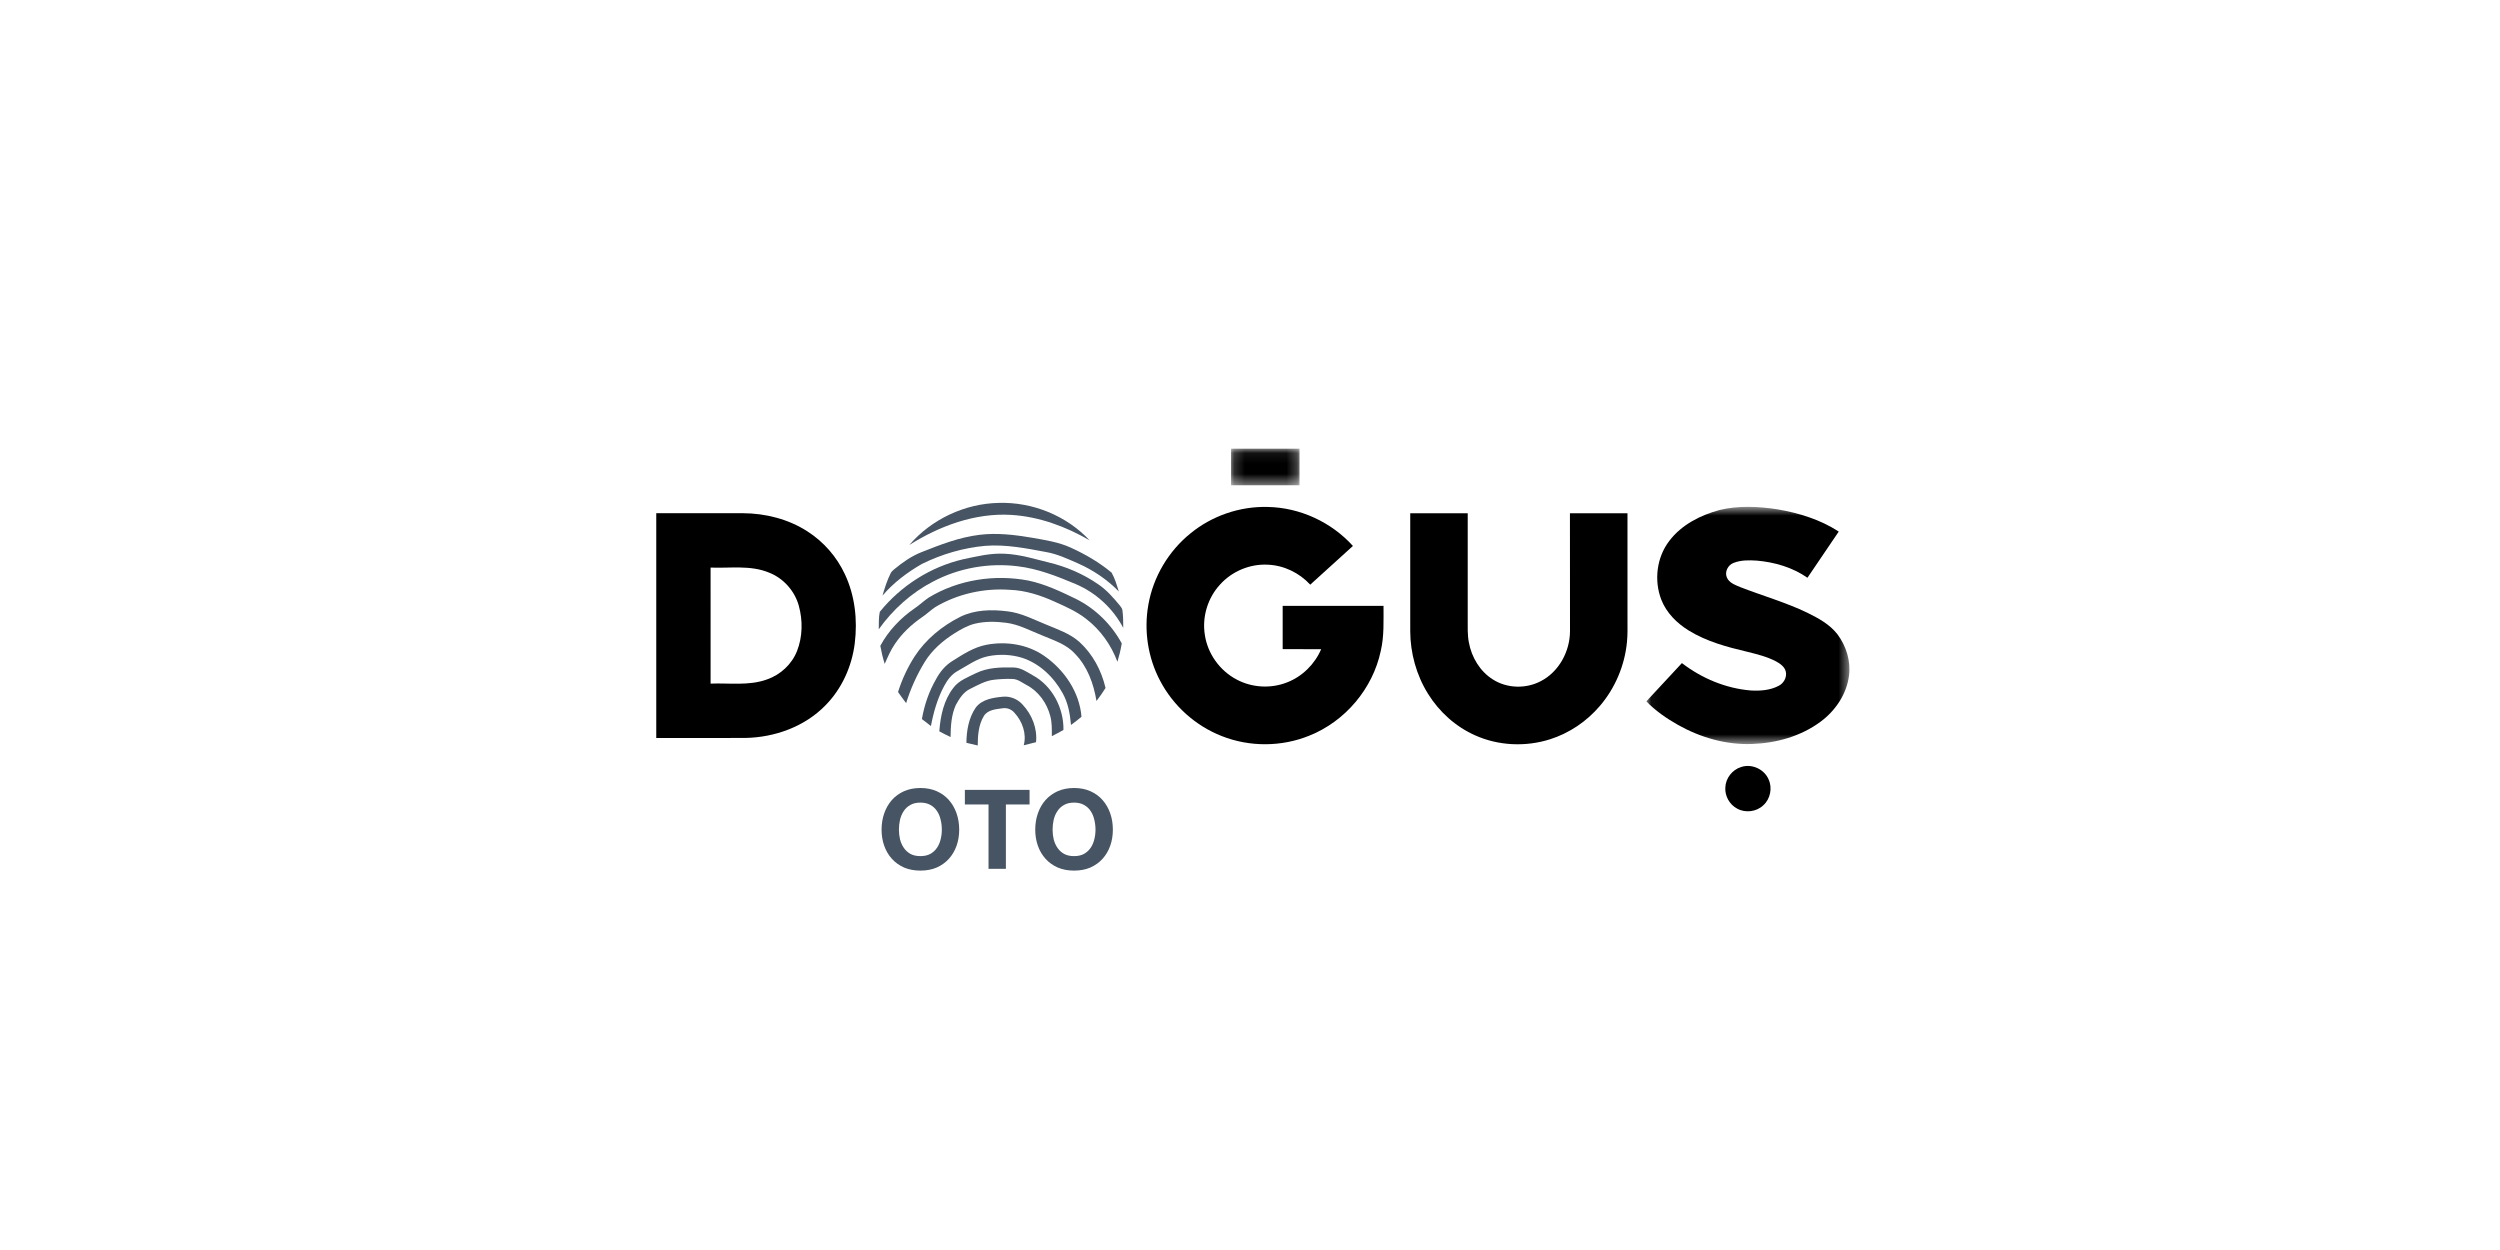 <svg width="240" height="120" viewBox="0 0 240 120" fill="none" xmlns="http://www.w3.org/2000/svg">
<rect width="240" height="120" fill="white"/>
<g clip-path="url(#clip0_4990_158)">
<mask id="mask0_4990_158" style="mask-type:luminance" maskUnits="userSpaceOnUse" x="118" y="43" width="7" height="4">
<path fill-rule="evenodd" clip-rule="evenodd" d="M118.18 43.07H124.755V46.584H118.18V43.07Z" fill="white"/>
</mask>
<g mask="url(#mask0_4990_158)">
<path fill-rule="evenodd" clip-rule="evenodd" d="M118.18 43.072C120.371 43.069 122.564 43.071 124.755 43.071C124.755 44.242 124.757 45.414 124.754 46.584C122.562 46.584 120.371 46.585 118.18 46.584C118.18 45.412 118.181 44.242 118.18 43.072Z" fill="black"/>
</g>
<path fill-rule="evenodd" clip-rule="evenodd" d="M114.294 51.198C116.357 49.513 119.029 48.596 121.693 48.668C124.783 48.721 127.81 50.119 129.881 52.411C128.515 53.651 127.15 54.89 125.783 56.128C124.737 54.992 123.247 54.267 121.698 54.21C119.983 54.121 118.255 54.851 117.112 56.13C115.937 57.41 115.388 59.231 115.665 60.948C115.928 62.743 117.091 64.373 118.694 65.221C120.165 66.02 121.986 66.128 123.543 65.515C125.015 64.954 126.213 63.764 126.834 62.321C125.602 62.315 124.369 62.32 123.137 62.319C123.136 60.934 123.137 59.549 123.136 58.163C126.363 58.161 129.591 58.162 132.818 58.162C132.812 59.605 132.887 61.068 132.554 62.485C131.793 66.105 129.135 69.249 125.701 70.62C123.039 71.708 119.961 71.723 117.29 70.663C114.762 69.676 112.622 67.748 111.367 65.344C110.198 63.136 109.803 60.534 110.239 58.075C110.7 55.392 112.176 52.906 114.294 51.198Z" fill="black"/>
<mask id="mask1_4990_158" style="mask-type:luminance" maskUnits="userSpaceOnUse" x="158" y="48" width="20" height="24">
<path fill-rule="evenodd" clip-rule="evenodd" d="M158.049 48.656H177.545V71.43H158.049V48.656Z" fill="white"/>
</mask>
<g mask="url(#mask1_4990_158)">
<path fill-rule="evenodd" clip-rule="evenodd" d="M165.081 48.959C166.895 48.523 168.793 48.61 170.623 48.893C172.691 49.245 174.75 49.878 176.519 51.032C175.519 52.51 174.518 53.987 173.515 55.465C172.096 54.473 170.378 53.971 168.667 53.82C167.913 53.771 167.121 53.756 166.41 54.045C165.883 54.248 165.554 54.887 165.774 55.424C165.989 55.965 166.592 56.154 167.08 56.369C169.217 57.197 171.433 57.828 173.504 58.823C174.567 59.347 175.661 59.938 176.397 60.896C177.237 62.016 177.684 63.449 177.507 64.848C177.284 66.633 176.199 68.232 174.77 69.286C172.884 70.685 170.525 71.343 168.198 71.422C165.715 71.518 163.247 70.804 161.092 69.594C159.99 68.97 158.932 68.243 158.049 67.331C159.186 66.105 160.323 64.882 161.463 63.657C163.368 65.12 165.672 66.087 168.074 66.286C168.978 66.338 169.931 66.271 170.747 65.842C171.232 65.601 171.555 65.033 171.441 64.492C171.335 64.009 170.898 63.709 170.491 63.488C169.62 63.033 168.658 62.799 167.711 62.564C165.776 62.109 163.815 61.579 162.109 60.523C160.975 59.824 159.978 58.83 159.487 57.573C158.767 55.726 159.037 53.507 160.252 51.928C161.423 50.377 163.24 49.457 165.081 48.959Z" fill="black"/>
</g>
<path fill-rule="evenodd" clip-rule="evenodd" d="M63.001 49.266C65.761 49.267 68.521 49.265 71.281 49.267C73.466 49.273 75.678 49.825 77.523 51.02C79.076 52.015 80.334 53.461 81.113 55.134C82.077 57.186 82.334 59.524 82.056 61.761C81.78 63.973 80.819 66.119 79.244 67.712C77.245 69.767 74.362 70.797 71.528 70.843C68.686 70.855 65.844 70.844 63.001 70.849C63 63.654 62.999 56.459 63.001 49.266ZM68.216 54.488C68.217 58.201 68.215 61.913 68.217 65.627C70.012 65.554 71.877 65.853 73.607 65.235C74.91 64.789 76.016 63.779 76.519 62.489C77.054 61.12 77.075 59.57 76.688 58.16C76.294 56.724 75.207 55.507 73.818 54.966C72.042 54.233 70.083 54.562 68.216 54.488Z" fill="black"/>
<path fill-rule="evenodd" clip-rule="evenodd" d="M135.383 49.275C137.222 49.273 139.061 49.273 140.901 49.275C140.9 52.649 140.901 56.023 140.901 59.397C140.906 60.155 140.864 60.922 141.011 61.671C141.27 63.096 142.077 64.451 143.317 65.229C144.676 66.098 146.493 66.141 147.913 65.393C149.665 64.49 150.719 62.524 150.72 60.581C150.727 56.812 150.707 53.043 150.714 49.275C152.555 49.273 154.396 49.275 156.238 49.273C156.24 52.647 156.239 56.022 156.239 59.397C156.234 60.151 156.267 60.909 156.186 61.661C155.967 63.894 155.053 66.054 153.595 67.761C152.33 69.25 150.649 70.39 148.783 70.977C146.451 71.714 143.847 71.597 141.611 70.592C139.743 69.763 138.16 68.334 137.087 66.599C135.97 64.805 135.388 62.691 135.383 60.58C135.382 56.812 135.383 53.043 135.383 49.275Z" fill="black"/>
<path fill-rule="evenodd" clip-rule="evenodd" d="M167.155 73.632C168.174 73.292 169.377 73.842 169.789 74.832C170.161 75.65 169.955 76.687 169.291 77.295C168.635 77.934 167.562 78.071 166.765 77.625C166.04 77.242 165.579 76.423 165.631 75.605C165.658 74.713 166.301 73.887 167.155 73.632Z" fill="black"/>
<path fill-rule="evenodd" clip-rule="evenodd" d="M87.293 52.318C89.424 49.844 92.629 48.338 95.893 48.278C99.128 48.183 102.385 49.503 104.6 51.869C102.302 50.538 99.734 49.59 97.067 49.43C93.592 49.225 90.198 50.492 87.293 52.318Z" fill="#465463"/>
<path fill-rule="evenodd" clip-rule="evenodd" d="M94.005 51.346C95.679 51.135 97.371 51.335 99.027 51.614C100.313 51.843 101.628 52.034 102.824 52.587C104.209 53.219 105.541 53.997 106.712 54.97C107.035 55.532 107.21 56.166 107.408 56.781C106.291 55.635 104.943 54.729 103.482 54.083C102.486 53.648 101.488 53.177 100.409 52.993C98.494 52.635 96.553 52.25 94.597 52.399C92.481 52.588 90.407 53.2 88.504 54.137C87.098 54.946 85.774 55.94 84.719 57.18C84.927 56.445 85.166 55.713 85.505 55.027C85.577 54.878 85.708 54.772 85.829 54.665C86.626 54.002 87.484 53.394 88.453 53.011C90.249 52.298 92.074 51.583 94.005 51.346Z" fill="#465463"/>
<path fill-rule="evenodd" clip-rule="evenodd" d="M92.47 53.688C93.789 53.404 95.126 53.08 96.485 53.161C97.902 53.224 99.261 53.651 100.629 53.983C102.346 54.391 104.001 55.097 105.451 56.107C106.242 56.642 106.872 57.37 107.479 58.098C107.589 58.247 107.732 58.393 107.753 58.588C107.829 59.148 107.829 59.716 107.832 60.28C106.848 58.4 105.2 56.885 103.245 56.062C101.457 55.31 99.623 54.588 97.684 54.36C94.92 54.017 92.055 54.525 89.589 55.822C87.506 56.898 85.719 58.505 84.361 60.411C84.375 59.853 84.342 59.284 84.46 58.736C86.483 56.237 89.332 54.413 92.47 53.688Z" fill="#465463"/>
<path fill-rule="evenodd" clip-rule="evenodd" d="M89.148 57.373C91.991 55.643 95.487 55.112 98.74 55.737C100.331 56.075 101.81 56.777 103.264 57.482C105.138 58.407 106.695 59.934 107.69 61.77C107.589 62.365 107.448 62.954 107.272 63.532C106.674 61.92 105.644 60.467 104.278 59.42C103.364 58.698 102.291 58.23 101.237 57.756C99.887 57.144 98.449 56.678 96.958 56.624C94.477 56.441 91.939 57.004 89.796 58.275C89.351 58.569 88.97 58.949 88.526 59.246C87.508 59.944 86.588 60.801 85.903 61.833C85.5 62.423 85.218 63.084 84.932 63.735C84.754 63.168 84.614 62.587 84.51 62C85.287 60.553 86.451 59.335 87.797 58.405C88.27 58.091 88.677 57.69 89.148 57.373Z" fill="#465463"/>
<path fill-rule="evenodd" clip-rule="evenodd" d="M92.177 59.219C93.578 58.526 95.202 58.495 96.724 58.689C98.037 58.839 99.218 59.47 100.427 59.958C101.53 60.421 102.705 60.812 103.615 61.619C104.898 62.783 105.743 64.369 106.131 66.046C105.863 66.478 105.572 66.893 105.262 67.294C104.989 65.632 104.39 63.969 103.186 62.75C102.352 61.827 101.125 61.461 100.016 60.987C98.89 60.541 97.8 59.937 96.581 59.786C95.599 59.661 94.59 59.64 93.622 59.867C92.897 60.035 92.248 60.416 91.622 60.805C90.506 61.51 89.482 62.402 88.782 63.532C88.023 64.775 87.416 66.109 86.989 67.501C86.721 67.152 86.464 66.793 86.211 66.433C86.589 65.233 87.124 64.08 87.802 63.02C88.87 61.376 90.437 60.097 92.177 59.219Z" fill="#465463"/>
<path fill-rule="evenodd" clip-rule="evenodd" d="M94.709 61.897C96.596 61.542 98.654 61.854 100.247 62.967C102.172 64.301 103.631 66.44 103.823 68.81C103.496 69.084 103.16 69.345 102.817 69.597C102.725 68.544 102.539 67.476 102.012 66.544C101.163 65.002 99.789 63.677 98.089 63.138C97.04 62.823 95.91 62.782 94.838 63.001C93.762 63.227 92.869 63.9 91.924 64.42C91.344 64.738 90.941 65.29 90.636 65.861C89.996 67.055 89.617 68.372 89.37 69.699C89.077 69.481 88.788 69.26 88.504 69.03C88.732 67.686 89.182 66.378 89.864 65.196C90.234 64.498 90.755 63.872 91.433 63.454C92.455 62.81 93.501 62.124 94.709 61.897Z" fill="#465463"/>
<path fill-rule="evenodd" clip-rule="evenodd" d="M93.676 64.632C94.797 64.077 96.08 64.048 97.304 64.079C97.987 64.091 98.557 64.489 99.126 64.816C101.008 65.821 102.128 67.967 102.091 70.074C101.725 70.284 101.354 70.484 100.976 70.67C100.977 70.034 100.997 69.389 100.835 68.769C100.519 67.512 99.699 66.356 98.536 65.754C98.105 65.527 97.701 65.185 97.19 65.181C96.595 65.156 96.001 65.189 95.411 65.256C94.597 65.347 93.874 65.765 93.153 66.123C92.492 66.426 92.089 67.074 91.754 67.689C91.324 68.65 91.266 69.719 91.256 70.755C90.89 70.585 90.529 70.401 90.174 70.207C90.279 68.739 90.605 67.207 91.53 66.024C92.058 65.319 92.917 65.013 93.676 64.632Z" fill="#465463"/>
<path fill-rule="evenodd" clip-rule="evenodd" d="M93.67 67.931C94.261 67.138 95.322 66.976 96.242 66.887C96.966 66.81 97.695 67.104 98.175 67.648C99.066 68.6 99.603 69.938 99.458 71.25C99.067 71.358 98.675 71.456 98.279 71.547C98.574 70.443 98.148 69.256 97.395 68.435C97.116 68.1 96.683 67.926 96.25 67.995C95.617 68.083 94.826 68.13 94.453 68.733C93.937 69.579 93.865 70.601 93.862 71.566C93.498 71.487 93.135 71.403 92.773 71.31C92.791 70.139 92.993 68.913 93.67 67.931Z" fill="#465463"/>
<path d="M86.297 79.65C86.297 79.318 86.333 78.996 86.404 78.684C86.481 78.373 86.602 78.097 86.764 77.856C86.927 77.609 87.14 77.414 87.401 77.272C87.663 77.124 87.982 77.05 88.357 77.05C88.732 77.05 89.05 77.124 89.312 77.272C89.574 77.414 89.786 77.609 89.949 77.856C90.112 78.097 90.229 78.373 90.299 78.684C90.377 78.996 90.416 79.318 90.416 79.65C90.416 79.969 90.377 80.28 90.299 80.584C90.229 80.882 90.112 81.151 89.949 81.391C89.786 81.632 89.574 81.826 89.312 81.975C89.05 82.117 88.732 82.187 88.357 82.187C87.982 82.187 87.663 82.117 87.401 81.975C87.14 81.826 86.927 81.632 86.764 81.391C86.602 81.151 86.481 80.882 86.404 80.584C86.333 80.28 86.297 79.969 86.297 79.65ZM84.631 79.65C84.631 80.202 84.716 80.719 84.886 81.2C85.055 81.674 85.3 82.088 85.618 82.442C85.936 82.796 86.326 83.076 86.786 83.281C87.253 83.479 87.776 83.578 88.357 83.578C88.944 83.578 89.468 83.479 89.928 83.281C90.388 83.076 90.777 82.796 91.096 82.442C91.414 82.088 91.658 81.674 91.828 81.2C91.998 80.719 92.083 80.202 92.083 79.65C92.083 79.084 91.998 78.561 91.828 78.079C91.658 77.591 91.414 77.166 91.096 76.805C90.777 76.445 90.388 76.162 89.928 75.956C89.468 75.751 88.944 75.648 88.357 75.648C87.776 75.648 87.253 75.751 86.786 75.956C86.326 76.162 85.936 76.445 85.618 76.805C85.3 77.166 85.055 77.591 84.886 78.079C84.716 78.561 84.631 79.084 84.631 79.65Z" fill="#465463"/>
<path d="M94.899 77.229V83.407H96.565V77.229H98.837V75.828H92.627V77.229H94.899Z" fill="#465463"/>
<path d="M101.049 79.65C101.049 79.318 101.085 78.996 101.156 78.684C101.233 78.373 101.354 78.097 101.517 77.856C101.679 77.609 101.892 77.414 102.153 77.272C102.415 77.124 102.734 77.05 103.109 77.05C103.484 77.05 103.802 77.124 104.064 77.272C104.326 77.414 104.538 77.609 104.701 77.856C104.864 78.097 104.981 78.373 105.051 78.684C105.129 78.996 105.168 79.318 105.168 79.65C105.168 79.969 105.129 80.28 105.051 80.584C104.981 80.882 104.864 81.151 104.701 81.391C104.538 81.632 104.326 81.826 104.064 81.975C103.802 82.117 103.484 82.187 103.109 82.187C102.734 82.187 102.415 82.117 102.153 81.975C101.892 81.826 101.679 81.632 101.517 81.391C101.354 81.151 101.233 80.882 101.156 80.584C101.085 80.28 101.049 79.969 101.049 79.65ZM99.383 79.65C99.383 80.202 99.468 80.719 99.638 81.2C99.807 81.674 100.052 82.088 100.37 82.442C100.689 82.796 101.078 83.076 101.538 83.281C102.005 83.479 102.528 83.578 103.109 83.578C103.696 83.578 104.22 83.479 104.68 83.281C105.14 83.076 105.529 82.796 105.847 82.442C106.166 82.088 106.41 81.674 106.58 81.2C106.75 80.719 106.835 80.202 106.835 79.65C106.835 79.084 106.75 78.561 106.58 78.079C106.41 77.591 106.166 77.166 105.847 76.805C105.529 76.445 105.14 76.162 104.68 75.956C104.22 75.751 103.696 75.648 103.109 75.648C102.528 75.648 102.005 75.751 101.538 75.956C101.078 76.162 100.689 76.445 100.37 76.805C100.052 77.166 99.807 77.591 99.638 78.079C99.468 78.561 99.383 79.084 99.383 79.65Z" fill="#465463"/>
</g>
<defs>
<clipPath id="clip0_4990_158">
<rect width="115" height="48" fill="white" transform="translate(63 36)"/>
</clipPath>
</defs>
</svg>
